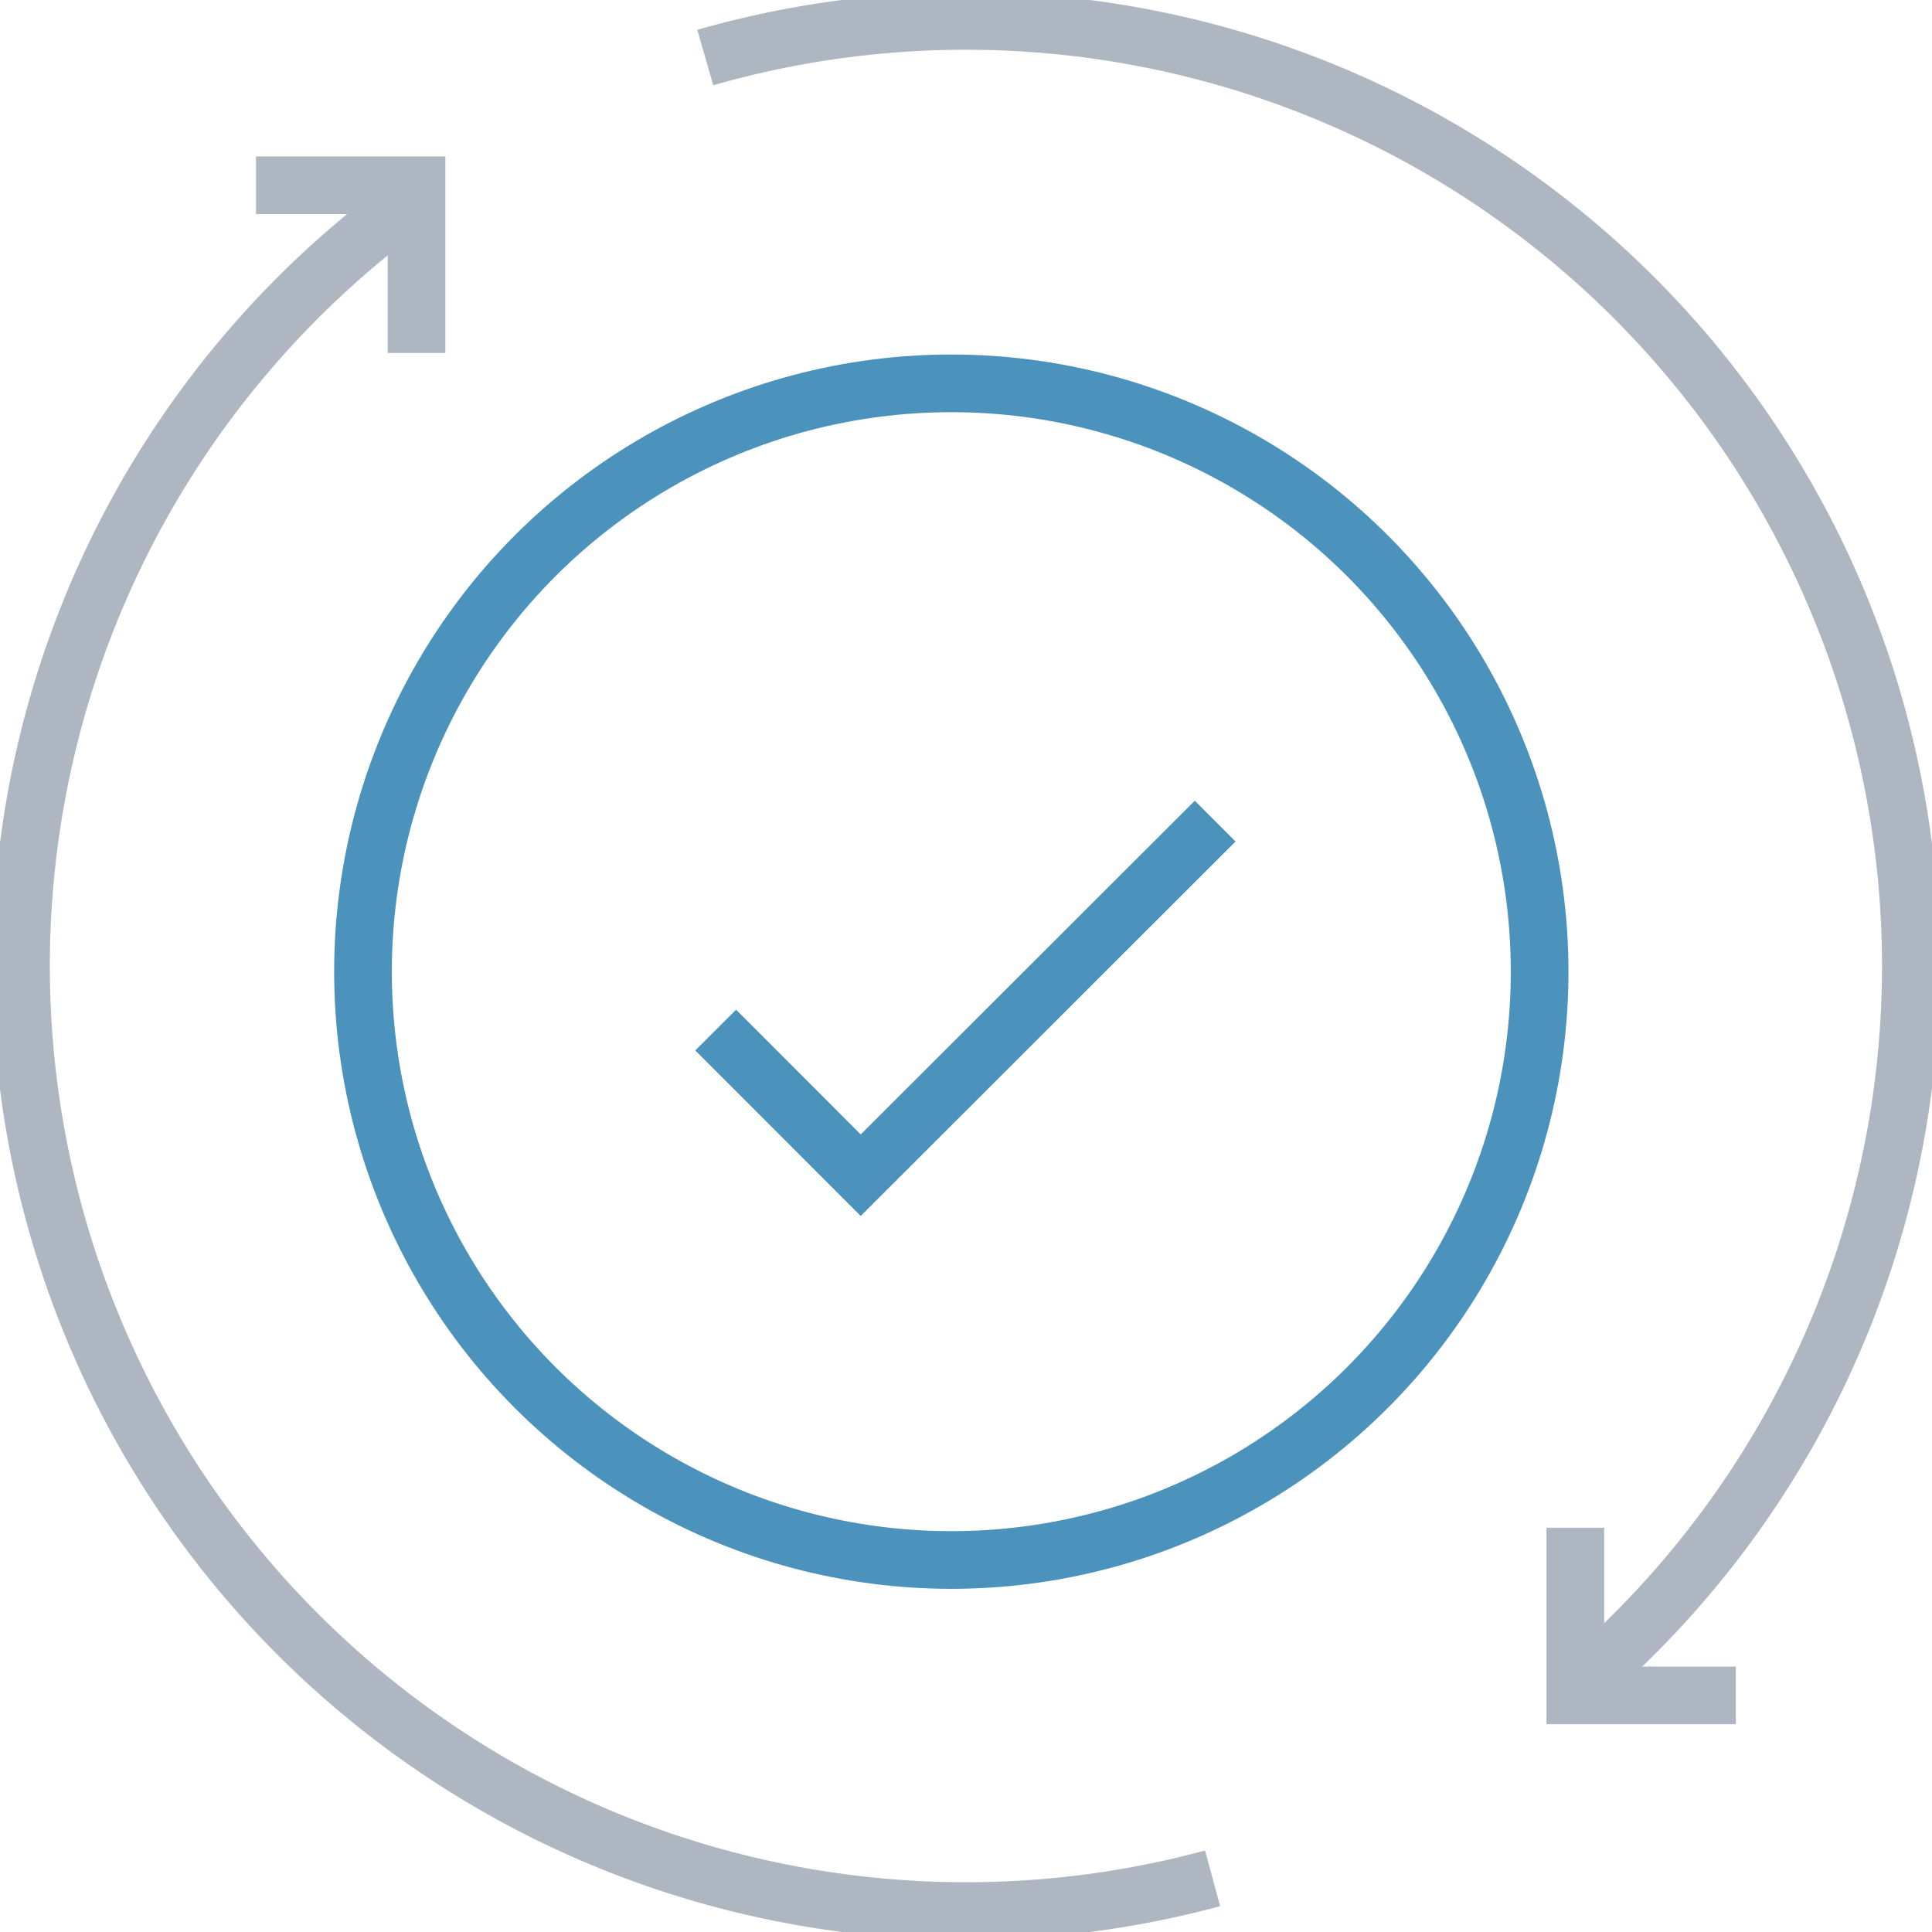 <svg xmlns="http://www.w3.org/2000/svg" xmlns:xlink="http://www.w3.org/1999/xlink" width="67.005" height="67.005" viewBox="0 0 67.005 67.005"><defs><clipPath id="clip-path"><rect id="Rectangle_28010" data-name="Rectangle 28010" width="67.005" height="67.005" fill="none"></rect></clipPath></defs><g id="Group_10332" data-name="Group 10332" transform="translate(0 0)"><g id="Group_10331" data-name="Group 10331" transform="translate(0 0)" clip-path="url(#clip-path)"><path id="Path_6117" data-name="Path 6117" d="M33.378,2.263A32.775,32.775,0,0,1,64.12,58.325" transform="translate(-8.918 -0.267)" fill="none" stroke="#aeb6c1" stroke-width="2"></path><path id="Path_6118" data-name="Path 6118" d="M80.121,78.117H74.554V72.3" transform="translate(-19.919 -19.317)" fill="none" stroke="#aeb6c1" stroke-width="2"></path><path id="Path_6119" data-name="Path 6119" d="M42.322,67.856A32.776,32.776,0,0,1,13.9,10.15" transform="translate(-0.267 -2.712)" fill="none" stroke="#aeb6c1" stroke-width="2"></path><path id="Path_6120" data-name="Path 6120" d="M12.116,8.766h5.567v5.818" transform="translate(-3.237 -2.342)" fill="none" stroke="#aeb6c1" stroke-width="2"></path><circle id="Ellipse_595" data-name="Ellipse 595" cx="20.404" cy="20.404" r="20.404" transform="translate(12.589 13.295)" fill="none" stroke="#4b93bc" stroke-width="2"></circle><path id="Path_6121" data-name="Path 6121" d="M33.87,46.107,38.9,51.141,51.193,38.861" transform="translate(-9.049 -10.383)" fill="none" stroke="#4b93bc" stroke-width="2"></path></g></g></svg>